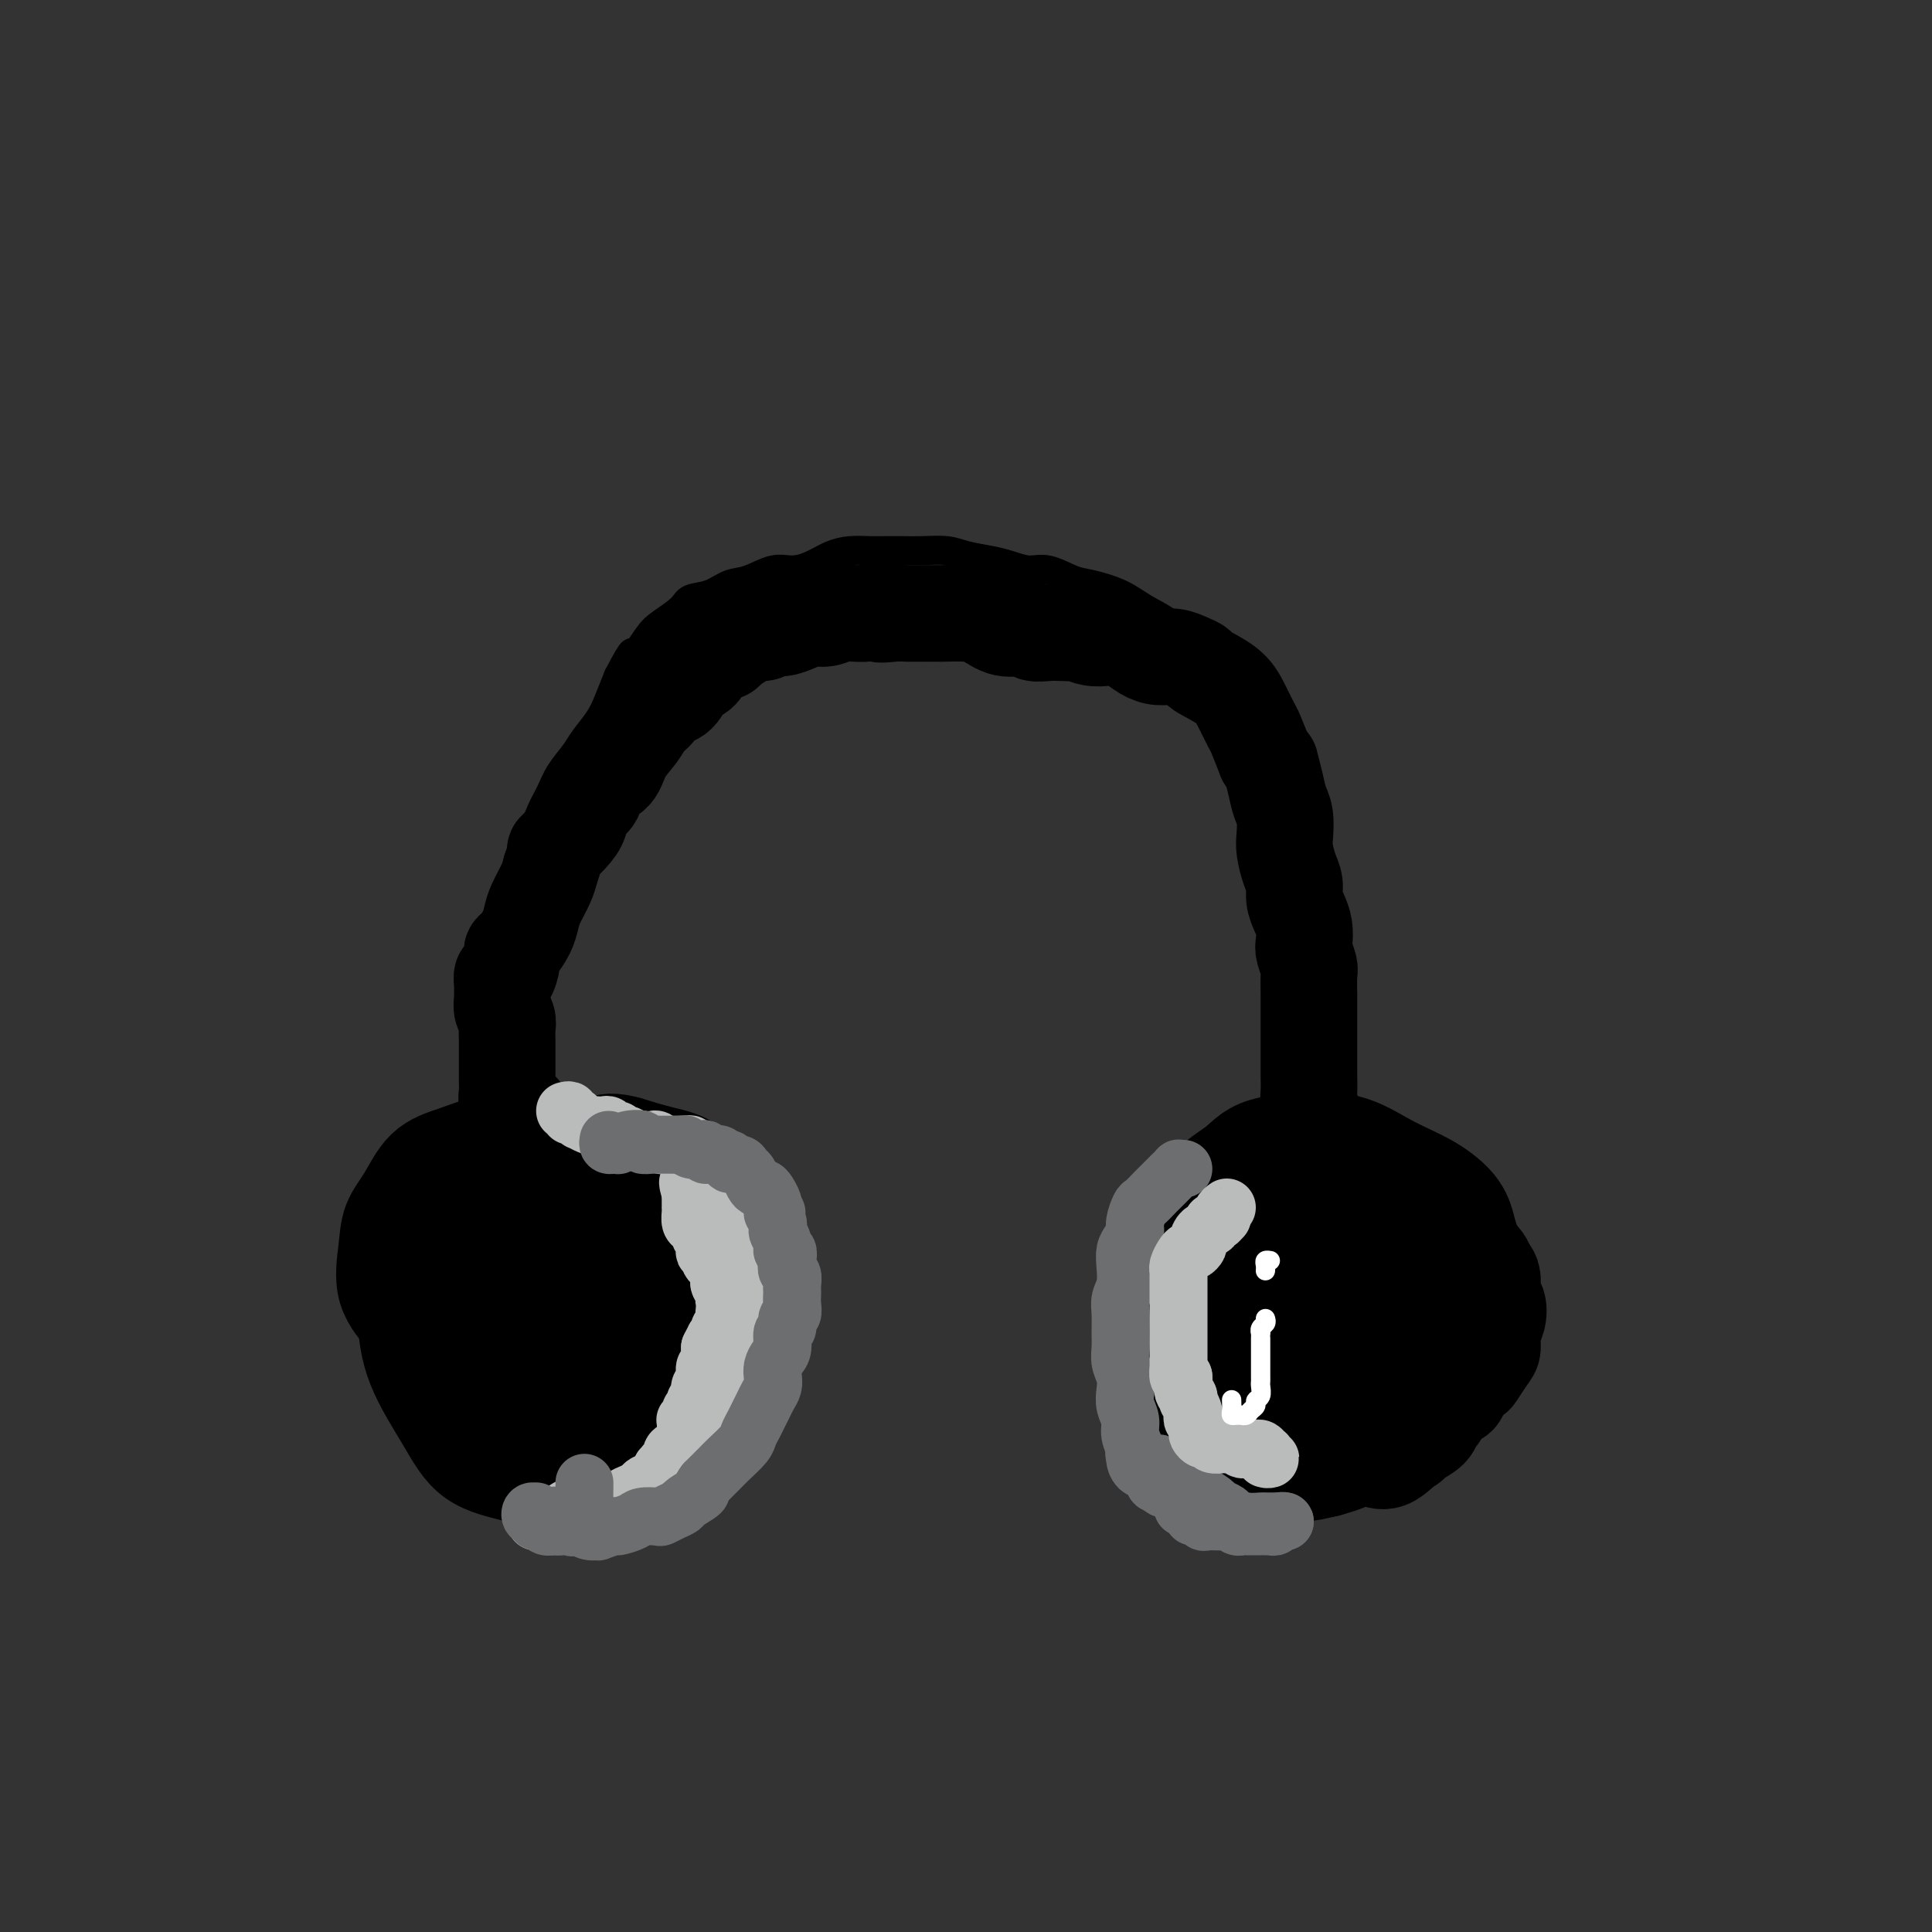 <svg viewBox='0 0 400 400' version='1.1' xmlns='http://www.w3.org/2000/svg' xmlns:xlink='http://www.w3.org/1999/xlink'><rect x="0" y="0" width="400" height="400" fill="#333333" stroke="none"/><g fill='none' stroke='#000000' stroke-width='6' stroke-linecap='round' stroke-linejoin='round'><path d='M107,230c-0.000,0.514 -0.000,1.028 0,1c0.000,-0.028 0.001,-0.598 0,-1c-0.001,-0.402 -0.004,-0.637 0,-1c0.004,-0.363 0.016,-0.854 0,-1c-0.016,-0.146 -0.060,0.053 0,0c0.060,-0.053 0.223,-0.359 0,-1c-0.223,-0.641 -0.833,-1.616 -1,-2c-0.167,-0.384 0.108,-0.178 0,-1c-0.108,-0.822 -0.600,-2.674 -1,-4c-0.400,-1.326 -0.710,-2.126 -1,-3c-0.290,-0.874 -0.561,-1.823 -1,-3c-0.439,-1.177 -1.047,-2.583 -1,-4c0.047,-1.417 0.748,-2.844 1,-4c0.252,-1.156 0.056,-2.041 0,-3c-0.056,-0.959 0.027,-1.993 0,-3c-0.027,-1.007 -0.166,-1.987 0,-3c0.166,-1.013 0.636,-2.060 1,-3c0.364,-0.940 0.621,-1.773 1,-3c0.379,-1.227 0.878,-2.847 1,-4c0.122,-1.153 -0.133,-1.837 0,-3c0.133,-1.163 0.655,-2.803 1,-4c0.345,-1.197 0.514,-1.950 1,-3c0.486,-1.050 1.289,-2.396 2,-4c0.711,-1.604 1.330,-3.468 2,-5c0.670,-1.532 1.391,-2.734 2,-4c0.609,-1.266 1.108,-2.595 2,-4c0.892,-1.405 2.178,-2.885 3,-4c0.822,-1.115 1.179,-1.866 2,-3c0.821,-1.134 2.106,-2.651 3,-4c0.894,-1.349 1.398,-2.528 2,-4c0.602,-1.472 1.301,-3.236 2,-5'/><path d='M128,140c3.934,-7.508 2.767,-4.278 3,-4c0.233,0.278 1.864,-2.397 3,-4c1.136,-1.603 1.777,-2.135 3,-3c1.223,-0.865 3.028,-2.062 4,-3c0.972,-0.938 1.109,-1.618 2,-2c0.891,-0.382 2.534,-0.466 4,-1c1.466,-0.534 2.755,-1.518 4,-2c1.245,-0.482 2.447,-0.461 4,-1c1.553,-0.539 3.457,-1.637 5,-2c1.543,-0.363 2.724,0.008 4,0c1.276,-0.008 2.648,-0.394 4,-1c1.352,-0.606 2.686,-1.430 4,-2c1.314,-0.570 2.608,-0.884 4,-1c1.392,-0.116 2.883,-0.032 4,0c1.117,0.032 1.862,0.011 3,0c1.138,-0.011 2.671,-0.014 4,0c1.329,0.014 2.455,0.045 4,0c1.545,-0.045 3.508,-0.165 5,0c1.492,0.165 2.512,0.617 4,1c1.488,0.383 3.444,0.698 5,1c1.556,0.302 2.710,0.591 4,1c1.290,0.409 2.714,0.938 4,1c1.286,0.062 2.432,-0.342 4,0c1.568,0.342 3.557,1.430 5,2c1.443,0.570 2.341,0.620 4,1c1.659,0.380 4.078,1.089 6,2c1.922,0.911 3.346,2.023 5,3c1.654,0.977 3.536,1.819 5,3c1.464,1.181 2.510,2.703 4,4c1.490,1.297 3.426,2.371 5,4c1.574,1.629 2.787,3.815 4,6'/><path d='M255,143c4.254,4.310 3.389,5.086 4,7c0.611,1.914 2.700,4.965 4,8c1.300,3.035 1.813,6.052 3,9c1.187,2.948 3.050,5.827 4,8c0.950,2.173 0.987,3.640 1,5c0.013,1.360 0.004,2.612 0,4c-0.004,1.388 -0.001,2.912 0,4c0.001,1.088 0.000,1.739 0,2c-0.000,0.261 -0.000,0.130 0,0'/></g>
<g fill='none' stroke='#000000' stroke-width='20' stroke-linecap='round' stroke-linejoin='round'><path d='M108,230c0.083,0.186 0.166,0.373 0,1c-0.166,0.627 -0.580,1.696 -1,2c-0.420,0.304 -0.845,-0.155 -1,0c-0.155,0.155 -0.041,0.924 0,1c0.041,0.076 0.007,-0.542 0,-1c-0.007,-0.458 0.012,-0.755 0,-1c-0.012,-0.245 -0.056,-0.437 0,-1c0.056,-0.563 0.211,-1.496 0,-2c-0.211,-0.504 -0.789,-0.579 -1,-1c-0.211,-0.421 -0.057,-1.187 0,-2c0.057,-0.813 0.015,-1.674 0,-2c-0.015,-0.326 -0.004,-0.118 0,-1c0.004,-0.882 0.002,-2.855 0,-4c-0.002,-1.145 -0.004,-1.461 0,-2c0.004,-0.539 0.015,-1.300 0,-2c-0.015,-0.700 -0.057,-1.339 0,-2c0.057,-0.661 0.212,-1.345 0,-2c-0.212,-0.655 -0.789,-1.280 -1,-2c-0.211,-0.720 -0.054,-1.535 0,-2c0.054,-0.465 0.004,-0.579 0,-1c-0.004,-0.421 0.037,-1.150 0,-2c-0.037,-0.850 -0.151,-1.823 0,-2c0.151,-0.177 0.569,0.441 1,0c0.431,-0.441 0.875,-1.942 1,-3c0.125,-1.058 -0.070,-1.675 0,-2c0.070,-0.325 0.404,-0.359 1,-1c0.596,-0.641 1.455,-1.890 2,-3c0.545,-1.110 0.775,-2.081 1,-3c0.225,-0.919 0.445,-1.786 1,-3c0.555,-1.214 1.444,-2.775 2,-4c0.556,-1.225 0.778,-2.112 1,-3'/><path d='M114,180c1.622,-4.474 0.676,-3.659 1,-4c0.324,-0.341 1.916,-1.839 3,-3c1.084,-1.161 1.659,-1.986 2,-3c0.341,-1.014 0.446,-2.217 1,-3c0.554,-0.783 1.556,-1.147 2,-2c0.444,-0.853 0.331,-2.196 1,-3c0.669,-0.804 2.120,-1.068 3,-2c0.880,-0.932 1.190,-2.530 2,-4c0.810,-1.470 2.121,-2.812 3,-4c0.879,-1.188 1.325,-2.224 2,-3c0.675,-0.776 1.580,-1.293 2,-2c0.420,-0.707 0.354,-1.603 1,-2c0.646,-0.397 2.005,-0.295 3,-1c0.995,-0.705 1.626,-2.216 2,-3c0.374,-0.784 0.489,-0.840 1,-1c0.511,-0.160 1.416,-0.423 2,-1c0.584,-0.577 0.847,-1.467 1,-2c0.153,-0.533 0.196,-0.707 1,-1c0.804,-0.293 2.369,-0.704 3,-1c0.631,-0.296 0.329,-0.475 1,-1c0.671,-0.525 2.314,-1.394 3,-2c0.686,-0.606 0.413,-0.950 1,-1c0.587,-0.050 2.033,0.193 3,0c0.967,-0.193 1.455,-0.821 2,-1c0.545,-0.179 1.146,0.092 2,0c0.854,-0.092 1.962,-0.546 3,-1c1.038,-0.454 2.008,-0.906 3,-1c0.992,-0.094 2.008,0.171 3,0c0.992,-0.171 1.959,-0.777 3,-1c1.041,-0.223 2.154,-0.064 3,0c0.846,0.064 1.423,0.032 2,0'/><path d='M179,127c5.487,-1.392 3.204,-0.373 3,0c-0.204,0.373 1.670,0.099 3,0c1.330,-0.099 2.116,-0.025 3,0c0.884,0.025 1.866,0.000 3,0c1.134,-0.000 2.419,0.023 4,0c1.581,-0.023 3.458,-0.094 5,0c1.542,0.094 2.748,0.351 4,1c1.252,0.649 2.551,1.691 4,2c1.449,0.309 3.047,-0.113 4,0c0.953,0.113 1.262,0.761 2,1c0.738,0.239 1.905,0.068 3,0c1.095,-0.068 2.117,-0.032 3,0c0.883,0.032 1.625,0.061 2,0c0.375,-0.061 0.383,-0.210 1,0c0.617,0.210 1.845,0.781 3,1c1.155,0.219 2.238,0.087 3,0c0.762,-0.087 1.204,-0.129 2,0c0.796,0.129 1.946,0.430 3,1c1.054,0.570 2.013,1.410 3,2c0.987,0.590 2.001,0.930 3,1c0.999,0.070 1.983,-0.131 3,0c1.017,0.131 2.068,0.593 3,1c0.932,0.407 1.745,0.761 2,1c0.255,0.239 -0.049,0.365 1,1c1.049,0.635 3.450,1.778 5,3c1.550,1.222 2.251,2.523 3,4c0.749,1.477 1.548,3.128 2,4c0.452,0.872 0.558,0.963 1,2c0.442,1.037 1.221,3.018 2,5'/><path d='M262,157c1.415,2.360 0.954,0.761 1,1c0.046,0.239 0.600,2.317 1,4c0.400,1.683 0.646,2.971 1,4c0.354,1.029 0.817,1.797 1,3c0.183,1.203 0.087,2.839 0,4c-0.087,1.161 -0.164,1.847 0,3c0.164,1.153 0.569,2.773 1,4c0.431,1.227 0.886,2.062 1,3c0.114,0.938 -0.114,1.979 0,3c0.114,1.021 0.570,2.021 1,3c0.430,0.979 0.833,1.937 1,3c0.167,1.063 0.097,2.230 0,3c-0.097,0.770 -0.222,1.141 0,2c0.222,0.859 0.792,2.206 1,3c0.208,0.794 0.056,1.035 0,2c-0.056,0.965 -0.015,2.652 0,4c0.015,1.348 0.004,2.356 0,3c-0.004,0.644 -0.001,0.924 0,2c0.001,1.076 0.001,2.948 0,4c-0.001,1.052 -0.001,1.282 0,2c0.001,0.718 0.004,1.922 0,3c-0.004,1.078 -0.014,2.029 0,3c0.014,0.971 0.053,1.963 0,3c-0.053,1.037 -0.196,2.120 0,3c0.196,0.880 0.732,1.556 1,2c0.268,0.444 0.268,0.655 0,1c-0.268,0.345 -0.803,0.824 -1,1c-0.197,0.176 -0.056,0.050 0,0c0.056,-0.050 0.028,-0.025 0,0'/><path d='M108,237c-0.023,-0.013 -0.046,-0.025 -1,0c-0.954,0.025 -2.838,0.088 -4,0c-1.162,-0.088 -1.600,-0.328 -3,0c-1.400,0.328 -3.761,1.225 -6,2c-2.239,0.775 -4.355,1.430 -6,3c-1.645,1.570 -2.820,4.056 -4,6c-1.180,1.944 -2.366,3.348 -3,5c-0.634,1.652 -0.717,3.553 -1,6c-0.283,2.447 -0.767,5.439 0,8c0.767,2.561 2.786,4.691 4,6c1.214,1.309 1.623,1.799 3,3c1.377,1.201 3.723,3.114 6,4c2.277,0.886 4.487,0.746 7,1c2.513,0.254 5.329,0.902 8,0c2.671,-0.902 5.197,-3.353 8,-5c2.803,-1.647 5.883,-2.490 8,-4c2.117,-1.510 3.273,-3.686 4,-5c0.727,-1.314 1.026,-1.767 1,-4c-0.026,-2.233 -0.378,-6.246 -1,-8c-0.622,-1.754 -1.514,-1.248 -3,-2c-1.486,-0.752 -3.566,-2.764 -6,-4c-2.434,-1.236 -5.223,-1.698 -8,-2c-2.777,-0.302 -5.543,-0.444 -8,0c-2.457,0.444 -4.607,1.475 -7,2c-2.393,0.525 -5.030,0.546 -7,2c-1.970,1.454 -3.275,4.342 -4,6c-0.725,1.658 -0.871,2.085 -1,4c-0.129,1.915 -0.241,5.317 0,8c0.241,2.683 0.834,4.645 2,7c1.166,2.355 2.905,5.101 5,7c2.095,1.899 4.548,2.949 7,4'/><path d='M98,287c2.461,1.148 5.114,2.016 8,2c2.886,-0.016 6.003,-0.918 9,-2c2.997,-1.082 5.872,-2.345 8,-4c2.128,-1.655 3.509,-3.702 5,-6c1.491,-2.298 3.091,-4.848 4,-7c0.909,-2.152 1.127,-3.905 1,-6c-0.127,-2.095 -0.598,-4.533 -2,-7c-1.402,-2.467 -3.734,-4.964 -6,-7c-2.266,-2.036 -4.468,-3.613 -7,-5c-2.532,-1.387 -5.396,-2.586 -8,-3c-2.604,-0.414 -4.947,-0.043 -8,1c-3.053,1.043 -6.815,2.760 -9,4c-2.185,1.240 -2.791,2.005 -4,4c-1.209,1.995 -3.020,5.220 -4,9c-0.980,3.780 -1.129,8.115 -1,12c0.129,3.885 0.535,7.318 2,11c1.465,3.682 3.989,7.612 6,11c2.011,3.388 3.511,6.235 6,8c2.489,1.765 5.968,2.447 8,3c2.032,0.553 2.616,0.976 5,0c2.384,-0.976 6.568,-3.352 9,-5c2.432,-1.648 3.114,-2.569 4,-5c0.886,-2.431 1.977,-6.370 2,-10c0.023,-3.630 -1.022,-6.949 -2,-11c-0.978,-4.051 -1.889,-8.834 -4,-13c-2.111,-4.166 -5.421,-7.715 -7,-10c-1.579,-2.285 -1.425,-3.308 -4,-5c-2.575,-1.692 -7.879,-4.055 -10,-5c-2.121,-0.945 -1.061,-0.473 0,0'/><path d='M98,242c-0.028,0.767 -0.056,1.534 0,2c0.056,0.466 0.196,0.631 0,2c-0.196,1.369 -0.729,3.943 -1,7c-0.271,3.057 -0.280,6.597 0,10c0.280,3.403 0.848,6.670 2,9c1.152,2.330 2.889,3.723 5,5c2.111,1.277 4.595,2.438 7,3c2.405,0.562 4.730,0.524 7,0c2.270,-0.524 4.486,-1.533 6,-3c1.514,-1.467 2.326,-3.391 3,-5c0.674,-1.609 1.209,-2.903 1,-5c-0.209,-2.097 -1.162,-4.995 -2,-7c-0.838,-2.005 -1.560,-3.115 -3,-5c-1.440,-1.885 -3.599,-4.544 -5,-6c-1.401,-1.456 -2.045,-1.710 -3,-2c-0.955,-0.290 -2.222,-0.616 -4,0c-1.778,0.616 -4.066,2.174 -5,3c-0.934,0.826 -0.514,0.921 -1,2c-0.486,1.079 -1.877,3.141 -2,6c-0.123,2.859 1.021,6.513 2,9c0.979,2.487 1.794,3.805 3,5c1.206,1.195 2.802,2.266 5,3c2.198,0.734 4.997,1.129 8,1c3.003,-0.129 6.211,-0.784 9,-2c2.789,-1.216 5.160,-2.992 8,-5c2.840,-2.008 6.149,-4.246 8,-6c1.851,-1.754 2.244,-3.022 3,-5c0.756,-1.978 1.874,-4.665 2,-6c0.126,-1.335 -0.739,-1.317 -2,-3c-1.261,-1.683 -2.916,-5.069 -5,-7c-2.084,-1.931 -4.595,-2.409 -7,-3c-2.405,-0.591 -4.702,-1.296 -7,-2'/><path d='M130,237c-3.249,-0.891 -4.370,-0.617 -6,0c-1.630,0.617 -3.769,1.579 -6,3c-2.231,1.421 -4.554,3.302 -6,5c-1.446,1.698 -2.015,3.212 -3,5c-0.985,1.788 -2.385,3.850 -3,6c-0.615,2.150 -0.444,4.387 0,7c0.444,2.613 1.160,5.602 2,8c0.840,2.398 1.803,4.204 3,6c1.197,1.796 2.627,3.580 4,5c1.373,1.420 2.690,2.475 4,3c1.310,0.525 2.615,0.520 4,0c1.385,-0.520 2.852,-1.554 4,-3c1.148,-1.446 1.977,-3.303 3,-5c1.023,-1.697 2.241,-3.235 3,-6c0.759,-2.765 1.060,-6.758 1,-9c-0.060,-2.242 -0.480,-2.732 -1,-4c-0.520,-1.268 -1.140,-3.314 -3,-5c-1.860,-1.686 -4.959,-3.014 -7,-4c-2.041,-0.986 -3.024,-1.632 -5,-2c-1.976,-0.368 -4.944,-0.457 -8,0c-3.056,0.457 -6.201,1.461 -9,3c-2.799,1.539 -5.252,3.614 -7,5c-1.748,1.386 -2.792,2.083 -4,5c-1.208,2.917 -2.580,8.052 -3,12c-0.420,3.948 0.110,6.707 1,9c0.890,2.293 2.138,4.120 4,6c1.862,1.880 4.336,3.813 7,5c2.664,1.187 5.518,1.627 9,2c3.482,0.373 7.591,0.677 11,0c3.409,-0.677 6.117,-2.336 9,-4c2.883,-1.664 5.942,-3.332 9,-5'/><path d='M137,285c3.860,-3.059 4.510,-6.207 5,-9c0.490,-2.793 0.822,-5.231 1,-8c0.178,-2.769 0.204,-5.867 -1,-9c-1.204,-3.133 -3.638,-6.300 -6,-9c-2.362,-2.700 -4.654,-4.935 -7,-7c-2.346,-2.065 -4.748,-3.962 -7,-5c-2.252,-1.038 -4.356,-1.216 -7,-1c-2.644,0.216 -5.830,0.826 -8,2c-2.170,1.174 -3.324,2.913 -5,5c-1.676,2.087 -3.874,4.523 -5,7c-1.126,2.477 -1.180,4.995 -1,8c0.180,3.005 0.595,6.498 1,9c0.405,2.502 0.799,4.014 2,6c1.201,1.986 3.207,4.445 5,6c1.793,1.555 3.371,2.204 5,3c1.629,0.796 3.310,1.738 5,2c1.690,0.262 3.390,-0.154 5,-1c1.610,-0.846 3.129,-2.120 4,-3c0.871,-0.880 1.095,-1.366 2,-3c0.905,-1.634 2.491,-4.416 3,-6c0.509,-1.584 -0.059,-1.969 0,-3c0.059,-1.031 0.746,-2.707 1,-4c0.254,-1.293 0.075,-2.203 0,-3c-0.075,-0.797 -0.045,-1.482 0,-2c0.045,-0.518 0.106,-0.871 0,-1c-0.106,-0.129 -0.379,-0.035 0,0c0.379,0.035 1.410,0.009 2,0c0.590,-0.009 0.740,-0.003 1,0c0.260,0.003 0.630,0.001 1,0'/><path d='M133,259c0.818,0.130 0.863,0.457 1,1c0.137,0.543 0.365,1.304 1,2c0.635,0.696 1.676,1.326 2,2c0.324,0.674 -0.071,1.392 0,2c0.071,0.608 0.607,1.107 1,2c0.393,0.893 0.641,2.179 1,3c0.359,0.821 0.828,1.175 1,2c0.172,0.825 0.046,2.119 0,3c-0.046,0.881 -0.013,1.348 0,2c0.013,0.652 0.004,1.489 0,2c-0.004,0.511 -0.005,0.695 0,1c0.005,0.305 0.016,0.729 0,1c-0.016,0.271 -0.060,0.387 0,1c0.060,0.613 0.223,1.722 0,2c-0.223,0.278 -0.830,-0.276 -1,0c-0.170,0.276 0.099,1.382 0,2c-0.099,0.618 -0.565,0.746 -1,1c-0.435,0.254 -0.838,0.632 -1,1c-0.162,0.368 -0.081,0.725 0,1c0.081,0.275 0.163,0.468 0,1c-0.163,0.532 -0.570,1.403 -1,2c-0.430,0.597 -0.884,0.920 -1,1c-0.116,0.080 0.105,-0.085 0,0c-0.105,0.085 -0.538,0.419 -1,1c-0.462,0.581 -0.955,1.410 -1,2c-0.045,0.590 0.357,0.942 0,1c-0.357,0.058 -1.474,-0.178 -2,0c-0.526,0.178 -0.461,0.769 -1,1c-0.539,0.231 -1.684,0.101 -2,0c-0.316,-0.101 0.195,-0.172 0,0c-0.195,0.172 -1.098,0.586 -2,1'/><path d='M126,300c-1.257,0.305 -0.900,0.068 -1,0c-0.100,-0.068 -0.657,0.033 -1,0c-0.343,-0.033 -0.473,-0.201 -1,0c-0.527,0.201 -1.451,0.772 -2,1c-0.549,0.228 -0.724,0.114 -1,0c-0.276,-0.114 -0.653,-0.227 -1,0c-0.347,0.227 -0.664,0.793 -1,1c-0.336,0.207 -0.692,0.056 -1,0c-0.308,-0.056 -0.569,-0.015 -1,0c-0.431,0.015 -1.032,0.004 -1,0c0.032,-0.004 0.696,-0.000 1,0c0.304,0.000 0.248,-0.003 1,0c0.752,0.003 2.313,0.013 3,0c0.687,-0.013 0.501,-0.050 1,0c0.499,0.050 1.685,0.187 3,0c1.315,-0.187 2.761,-0.698 4,-1c1.239,-0.302 2.271,-0.395 3,-1c0.729,-0.605 1.156,-1.720 2,-2c0.844,-0.280 2.106,0.277 3,0c0.894,-0.277 1.419,-1.388 2,-2c0.581,-0.612 1.216,-0.726 2,-1c0.784,-0.274 1.716,-0.707 2,-1c0.284,-0.293 -0.082,-0.445 0,-1c0.082,-0.555 0.610,-1.513 1,-2c0.390,-0.487 0.641,-0.502 1,-1c0.359,-0.498 0.828,-1.480 1,-2c0.172,-0.520 0.049,-0.577 0,-1c-0.049,-0.423 -0.025,-1.211 0,-2'/><path d='M145,285c0.691,-1.526 0.917,-0.841 1,-1c0.083,-0.159 0.023,-1.160 0,-2c-0.023,-0.840 -0.010,-1.517 0,-2c0.010,-0.483 0.017,-0.772 0,-1c-0.017,-0.228 -0.057,-0.393 0,-1c0.057,-0.607 0.213,-1.654 0,-2c-0.213,-0.346 -0.793,0.009 -1,0c-0.207,-0.009 -0.040,-0.384 0,-1c0.040,-0.616 -0.046,-1.474 0,-2c0.046,-0.526 0.224,-0.719 0,-1c-0.224,-0.281 -0.848,-0.649 -1,-1c-0.152,-0.351 0.169,-0.686 0,-1c-0.169,-0.314 -0.829,-0.609 -1,-1c-0.171,-0.391 0.148,-0.878 0,-1c-0.148,-0.122 -0.761,0.122 -1,0c-0.239,-0.122 -0.104,-0.610 0,-1c0.104,-0.390 0.178,-0.681 0,-1c-0.178,-0.319 -0.608,-0.666 -1,-1c-0.392,-0.334 -0.745,-0.654 -1,-1c-0.255,-0.346 -0.412,-0.719 -1,-1c-0.588,-0.281 -1.607,-0.470 -2,-1c-0.393,-0.530 -0.161,-1.400 0,-2c0.161,-0.600 0.249,-0.930 0,-1c-0.249,-0.070 -0.836,0.121 -1,0c-0.164,-0.121 0.096,-0.554 0,-1c-0.096,-0.446 -0.547,-0.903 -1,-1c-0.453,-0.097 -0.909,0.167 -1,0c-0.091,-0.167 0.182,-0.767 0,-1c-0.182,-0.233 -0.818,-0.101 -1,0c-0.182,0.101 0.091,0.172 0,0c-0.091,-0.172 -0.545,-0.586 -1,-1'/><path d='M132,255c-2.025,-2.321 -1.089,-0.625 -1,0c0.089,0.625 -0.669,0.178 -1,0c-0.331,-0.178 -0.235,-0.087 0,0c0.235,0.087 0.611,0.171 1,0c0.389,-0.171 0.793,-0.597 1,-1c0.207,-0.403 0.217,-0.784 1,-1c0.783,-0.216 2.338,-0.269 3,0c0.662,0.269 0.430,0.858 1,1c0.570,0.142 1.943,-0.165 3,0c1.057,0.165 1.799,0.802 2,1c0.201,0.198 -0.139,-0.041 0,0c0.139,0.041 0.755,0.363 1,1c0.245,0.637 0.117,1.588 0,2c-0.117,0.412 -0.224,0.285 0,1c0.224,0.715 0.778,2.272 1,3c0.222,0.728 0.112,0.628 0,1c-0.112,0.372 -0.226,1.216 0,2c0.226,0.784 0.793,1.506 1,2c0.207,0.494 0.056,0.758 0,1c-0.056,0.242 -0.015,0.460 0,1c0.015,0.540 0.005,1.402 0,2c-0.005,0.598 -0.005,0.934 0,1c0.005,0.066 0.015,-0.136 0,0c-0.015,0.136 -0.057,0.610 0,1c0.057,0.390 0.211,0.696 0,1c-0.211,0.304 -0.789,0.607 -1,1c-0.211,0.393 -0.057,0.875 0,1c0.057,0.125 0.016,-0.107 0,0c-0.016,0.107 -0.008,0.554 0,1'/><path d='M144,277c-0.067,3.427 -0.736,1.495 -1,1c-0.264,-0.495 -0.123,0.446 0,1c0.123,0.554 0.229,0.722 0,1c-0.229,0.278 -0.793,0.665 -1,1c-0.207,0.335 -0.056,0.616 0,1c0.056,0.384 0.016,0.870 0,1c-0.016,0.130 -0.008,-0.096 0,0c0.008,0.096 0.016,0.516 0,1c-0.016,0.484 -0.057,1.033 0,1c0.057,-0.033 0.211,-0.648 0,-1c-0.211,-0.352 -0.788,-0.441 -1,-1c-0.212,-0.559 -0.061,-1.588 0,-2c0.061,-0.412 0.030,-0.206 0,0'/><path d='M149,260c0.414,-0.081 0.828,-0.162 1,0c0.172,0.162 0.102,0.568 0,1c-0.102,0.432 -0.234,0.889 0,1c0.234,0.111 0.836,-0.126 1,0c0.164,0.126 -0.110,0.615 0,1c0.110,0.385 0.604,0.667 1,1c0.396,0.333 0.694,0.718 1,1c0.306,0.282 0.619,0.462 1,1c0.381,0.538 0.830,1.435 1,2c0.170,0.565 0.061,0.798 0,1c-0.061,0.202 -0.073,0.374 0,1c0.073,0.626 0.230,1.707 0,2c-0.230,0.293 -0.849,-0.202 -1,0c-0.151,0.202 0.166,1.101 0,2c-0.166,0.899 -0.815,1.799 -1,2c-0.185,0.201 0.095,-0.297 0,0c-0.095,0.297 -0.564,1.389 -1,2c-0.436,0.611 -0.839,0.741 -1,1c-0.161,0.259 -0.081,0.647 0,1c0.081,0.353 0.164,0.672 0,1c-0.164,0.328 -0.573,0.665 -1,1c-0.427,0.335 -0.870,0.667 -1,1c-0.130,0.333 0.053,0.665 0,1c-0.053,0.335 -0.343,0.672 -1,1c-0.657,0.328 -1.681,0.648 -2,1c-0.319,0.352 0.069,0.734 0,1c-0.069,0.266 -0.593,0.414 -1,1c-0.407,0.586 -0.697,1.611 -1,2c-0.303,0.389 -0.620,0.143 -1,0c-0.380,-0.143 -0.823,-0.184 -1,0c-0.177,0.184 -0.089,0.592 0,1'/><path d='M142,291c-2.295,3.157 -1.533,1.550 -1,1c0.533,-0.550 0.836,-0.042 1,0c0.164,0.042 0.188,-0.380 1,-1c0.812,-0.620 2.411,-1.436 3,-2c0.589,-0.564 0.168,-0.875 0,-1c-0.168,-0.125 -0.084,-0.062 0,0'/><path d='M282,250c-0.368,0.010 -0.736,0.020 -2,0c-1.264,-0.020 -3.423,-0.071 -5,0c-1.577,0.071 -2.574,0.263 -4,0c-1.426,-0.263 -3.283,-0.983 -5,-1c-1.717,-0.017 -3.293,0.668 -5,1c-1.707,0.332 -3.545,0.309 -5,1c-1.455,0.691 -2.528,2.094 -4,3c-1.472,0.906 -3.342,1.315 -4,2c-0.658,0.685 -0.102,1.647 0,3c0.102,1.353 -0.250,3.097 0,5c0.250,1.903 1.102,3.966 2,6c0.898,2.034 1.843,4.040 3,6c1.157,1.960 2.525,3.874 4,6c1.475,2.126 3.058,4.463 5,6c1.942,1.537 4.245,2.274 6,3c1.755,0.726 2.963,1.441 5,2c2.037,0.559 4.903,0.963 7,1c2.097,0.037 3.427,-0.295 5,-1c1.573,-0.705 3.391,-1.785 5,-3c1.609,-1.215 3.010,-2.565 4,-4c0.990,-1.435 1.569,-2.956 3,-5c1.431,-2.044 3.715,-4.611 5,-7c1.285,-2.389 1.572,-4.600 2,-7c0.428,-2.400 0.998,-4.991 1,-7c0.002,-2.009 -0.565,-3.438 -1,-5c-0.435,-1.562 -0.739,-3.256 -2,-5c-1.261,-1.744 -3.479,-3.536 -6,-5c-2.521,-1.464 -5.346,-2.599 -8,-4c-2.654,-1.401 -5.138,-3.070 -8,-4c-2.862,-0.930 -6.104,-1.123 -9,-1c-2.896,0.123 -5.448,0.561 -8,1'/><path d='M263,237c-3.891,0.710 -5.120,2.486 -7,4c-1.880,1.514 -4.413,2.767 -6,5c-1.587,2.233 -2.229,5.445 -3,9c-0.771,3.555 -1.671,7.453 -2,11c-0.329,3.547 -0.088,6.745 1,11c1.088,4.255 3.023,9.569 4,13c0.977,3.431 0.997,4.980 3,7c2.003,2.020 5.990,4.510 9,6c3.010,1.490 5.043,1.980 7,2c1.957,0.020 3.837,-0.429 6,-1c2.163,-0.571 4.607,-1.262 7,-3c2.393,-1.738 4.734,-4.523 7,-7c2.266,-2.477 4.457,-4.646 6,-6c1.543,-1.354 2.439,-1.891 4,-4c1.561,-2.109 3.786,-5.788 5,-8c1.214,-2.212 1.416,-2.955 2,-4c0.584,-1.045 1.550,-2.391 2,-4c0.450,-1.609 0.383,-3.482 0,-5c-0.383,-1.518 -1.081,-2.680 -3,-4c-1.919,-1.320 -5.059,-2.798 -8,-4c-2.941,-1.202 -5.682,-2.127 -9,-3c-3.318,-0.873 -7.213,-1.694 -11,-2c-3.787,-0.306 -7.466,-0.096 -11,0c-3.534,0.096 -6.921,0.080 -10,1c-3.079,0.920 -5.848,2.778 -8,4c-2.152,1.222 -3.688,1.810 -5,4c-1.312,2.190 -2.401,5.982 -3,9c-0.599,3.018 -0.707,5.263 0,8c0.707,2.737 2.229,5.968 4,9c1.771,3.032 3.792,5.866 6,8c2.208,2.134 4.604,3.567 7,5'/><path d='M257,298c3.870,4.048 5.046,3.167 7,3c1.954,-0.167 4.685,0.379 7,0c2.315,-0.379 4.213,-1.683 6,-3c1.787,-1.317 3.463,-2.647 5,-4c1.537,-1.353 2.935,-2.728 4,-6c1.065,-3.272 1.798,-8.439 2,-11c0.202,-2.561 -0.127,-2.515 0,-4c0.127,-1.485 0.710,-4.502 0,-7c-0.710,-2.498 -2.713,-4.479 -4,-6c-1.287,-1.521 -1.857,-2.582 -4,-3c-2.143,-0.418 -5.860,-0.193 -8,0c-2.140,0.193 -2.704,0.354 -4,1c-1.296,0.646 -3.323,1.779 -5,4c-1.677,2.221 -3.002,5.531 -3,8c0.002,2.469 1.332,4.097 2,6c0.668,1.903 0.672,4.081 2,6c1.328,1.919 3.978,3.577 7,5c3.022,1.423 6.416,2.609 9,3c2.584,0.391 4.359,-0.014 6,-1c1.641,-0.986 3.147,-2.552 4,-4c0.853,-1.448 1.054,-2.778 1,-5c-0.054,-2.222 -0.364,-5.336 -1,-8c-0.636,-2.664 -1.598,-4.877 -3,-7c-1.402,-2.123 -3.243,-4.156 -5,-6c-1.757,-1.844 -3.429,-3.498 -5,-4c-1.571,-0.502 -3.040,0.150 -5,1c-1.960,0.850 -4.409,1.899 -6,4c-1.591,2.101 -2.323,5.254 -3,8c-0.677,2.746 -1.298,5.086 -1,8c0.298,2.914 1.514,6.404 3,9c1.486,2.596 3.243,4.298 5,6'/><path d='M270,291c2.015,2.964 3.052,2.875 5,3c1.948,0.125 4.808,0.464 7,0c2.192,-0.464 3.717,-1.730 5,-3c1.283,-1.270 2.325,-2.546 3,-4c0.675,-1.454 0.982,-3.088 1,-5c0.018,-1.912 -0.253,-4.102 -1,-6c-0.747,-1.898 -1.972,-3.505 -3,-5c-1.028,-1.495 -1.860,-2.877 -3,-4c-1.140,-1.123 -2.587,-1.987 -4,-2c-1.413,-0.013 -2.793,0.826 -4,2c-1.207,1.174 -2.240,2.682 -3,4c-0.760,1.318 -1.247,2.444 -2,5c-0.753,2.556 -1.773,6.540 -2,9c-0.227,2.460 0.338,3.396 1,5c0.662,1.604 1.421,3.878 3,6c1.579,2.122 3.978,4.094 6,5c2.022,0.906 3.667,0.747 5,1c1.333,0.253 2.353,0.919 4,0c1.647,-0.919 3.922,-3.421 5,-5c1.078,-1.579 0.960,-2.234 1,-4c0.040,-1.766 0.238,-4.643 0,-7c-0.238,-2.357 -0.912,-4.194 -2,-6c-1.088,-1.806 -2.589,-3.580 -4,-5c-1.411,-1.420 -2.730,-2.485 -4,-3c-1.270,-0.515 -2.489,-0.481 -4,0c-1.511,0.481 -3.313,1.409 -5,2c-1.687,0.591 -3.259,0.843 -4,2c-0.741,1.157 -0.652,3.217 -1,5c-0.348,1.783 -1.132,3.288 -1,5c0.132,1.712 1.181,3.632 2,5c0.819,1.368 1.410,2.184 2,3'/><path d='M273,294c1.401,1.599 2.903,1.598 4,2c1.097,0.402 1.788,1.208 3,1c1.212,-0.208 2.944,-1.430 4,-2c1.056,-0.570 1.435,-0.489 2,-1c0.565,-0.511 1.314,-1.614 2,-3c0.686,-1.386 1.308,-3.055 2,-4c0.692,-0.945 1.453,-1.166 2,-2c0.547,-0.834 0.878,-2.279 1,-3c0.122,-0.721 0.034,-0.716 0,-1c-0.034,-0.284 -0.012,-0.857 0,-1c0.012,-0.143 0.016,0.143 0,1c-0.016,0.857 -0.052,2.283 0,3c0.052,0.717 0.191,0.724 1,1c0.809,0.276 2.287,0.820 3,1c0.713,0.180 0.662,-0.006 1,0c0.338,0.006 1.064,0.202 2,0c0.936,-0.202 2.083,-0.802 3,-1c0.917,-0.198 1.604,0.004 2,0c0.396,-0.004 0.502,-0.216 1,-1c0.498,-0.784 1.388,-2.139 2,-3c0.612,-0.861 0.945,-1.227 1,-2c0.055,-0.773 -0.167,-1.954 0,-3c0.167,-1.046 0.722,-1.958 1,-3c0.278,-1.042 0.277,-2.214 0,-3c-0.277,-0.786 -0.831,-1.185 -1,-2c-0.169,-0.815 0.046,-2.047 0,-3c-0.046,-0.953 -0.352,-1.627 -1,-2c-0.648,-0.373 -1.636,-0.447 -2,-1c-0.364,-0.553 -0.104,-1.587 0,-2c0.104,-0.413 0.052,-0.207 0,0'/><path d='M306,260c-0.829,-1.885 -0.902,-0.097 -1,1c-0.098,1.097 -0.222,1.504 0,2c0.222,0.496 0.791,1.080 1,2c0.209,0.920 0.057,2.174 0,3c-0.057,0.826 -0.018,1.222 0,2c0.018,0.778 0.016,1.938 0,3c-0.016,1.062 -0.046,2.026 0,3c0.046,0.974 0.168,1.957 0,3c-0.168,1.043 -0.625,2.147 -1,3c-0.375,0.853 -0.667,1.455 -1,2c-0.333,0.545 -0.706,1.034 -1,2c-0.294,0.966 -0.511,2.408 -1,3c-0.489,0.592 -1.252,0.333 -2,1c-0.748,0.667 -1.481,2.259 -2,3c-0.519,0.741 -0.825,0.632 -1,1c-0.175,0.368 -0.221,1.212 -1,2c-0.779,0.788 -2.292,1.521 -3,2c-0.708,0.479 -0.610,0.703 -1,1c-0.390,0.297 -1.269,0.668 -2,1c-0.731,0.332 -1.313,0.625 -2,1c-0.687,0.375 -1.480,0.833 -2,1c-0.520,0.167 -0.768,0.044 -1,0c-0.232,-0.044 -0.447,-0.008 -1,0c-0.553,0.008 -1.445,-0.012 -2,0c-0.555,0.012 -0.775,0.056 -1,0c-0.225,-0.056 -0.455,-0.211 -1,0c-0.545,0.211 -1.404,0.789 -2,1c-0.596,0.211 -0.930,0.057 -1,0c-0.070,-0.057 0.123,-0.016 0,0c-0.123,0.016 -0.561,0.008 -1,0'/><path d='M276,303c-2.389,0.480 -1.361,0.181 -1,0c0.361,-0.181 0.056,-0.245 0,0c-0.056,0.245 0.138,0.798 0,1c-0.138,0.202 -0.610,0.054 -1,0c-0.390,-0.054 -0.700,-0.015 -1,0c-0.300,0.015 -0.590,0.005 -1,0c-0.410,-0.005 -0.938,-0.006 -1,0c-0.062,0.006 0.344,0.018 0,0c-0.344,-0.018 -1.437,-0.065 -2,0c-0.563,0.065 -0.596,0.241 -1,0c-0.404,-0.241 -1.181,-0.900 -2,-1c-0.819,-0.100 -1.682,0.358 -2,0c-0.318,-0.358 -0.091,-1.531 0,-2c0.091,-0.469 0.045,-0.235 0,0'/></g>
<g fill='none' stroke='#BABBBB' stroke-width='12' stroke-linecap='round' stroke-linejoin='round'><path d='M117,230c0.444,-0.122 0.888,-0.244 1,0c0.112,0.244 -0.107,0.854 0,1c0.107,0.146 0.539,-0.171 1,0c0.461,0.171 0.950,0.830 1,1c0.050,0.170 -0.337,-0.150 0,0c0.337,0.150 1.400,0.771 2,1c0.600,0.229 0.738,0.065 1,0c0.262,-0.065 0.648,-0.033 1,0c0.352,0.033 0.672,0.065 1,0c0.328,-0.065 0.666,-0.229 1,0c0.334,0.229 0.666,0.850 1,1c0.334,0.150 0.672,-0.170 1,0c0.328,0.170 0.647,0.830 1,1c0.353,0.170 0.738,-0.151 1,0c0.262,0.151 0.399,0.773 1,1c0.601,0.227 1.666,0.060 2,0c0.334,-0.060 -0.064,-0.012 0,0c0.064,0.012 0.590,-0.011 1,0c0.410,0.011 0.705,0.055 1,0c0.295,-0.055 0.590,-0.211 1,0c0.410,0.211 0.936,0.789 1,1c0.064,0.211 -0.334,0.057 0,0c0.334,-0.057 1.400,-0.016 2,0c0.600,0.016 0.734,0.008 1,0c0.266,-0.008 0.663,-0.017 1,0c0.337,0.017 0.615,0.060 1,0c0.385,-0.060 0.876,-0.222 1,0c0.124,0.222 -0.121,0.829 0,1c0.121,0.171 0.606,-0.094 1,0c0.394,0.094 0.697,0.547 1,1'/><path d='M145,239c4.555,1.555 1.942,0.942 1,1c-0.942,0.058 -0.215,0.788 0,1c0.215,0.212 -0.083,-0.093 0,0c0.083,0.093 0.548,0.584 1,1c0.452,0.416 0.891,0.758 1,1c0.109,0.242 -0.110,0.384 0,1c0.110,0.616 0.551,1.707 1,2c0.449,0.293 0.908,-0.212 1,0c0.092,0.212 -0.183,1.141 0,2c0.183,0.859 0.824,1.647 1,2c0.176,0.353 -0.111,0.272 0,1c0.111,0.728 0.622,2.265 1,3c0.378,0.735 0.623,0.668 1,1c0.377,0.332 0.886,1.062 1,2c0.114,0.938 -0.166,2.082 0,3c0.166,0.918 0.776,1.608 1,2c0.224,0.392 0.060,0.486 0,1c-0.060,0.514 -0.016,1.447 0,2c0.016,0.553 0.004,0.724 0,1c-0.004,0.276 -0.001,0.655 0,1c0.001,0.345 0.000,0.655 0,1c-0.000,0.345 -0.000,0.726 0,1c0.000,0.274 0.000,0.440 0,1c-0.000,0.560 0.000,1.515 0,2c-0.000,0.485 -0.000,0.501 0,1c0.000,0.499 0.001,1.482 0,2c-0.001,0.518 -0.003,0.573 0,1c0.003,0.427 0.011,1.228 0,2c-0.011,0.772 -0.041,1.516 0,2c0.041,0.484 0.155,0.710 0,1c-0.155,0.290 -0.577,0.645 -1,1'/><path d='M154,282c0.064,4.208 0.224,2.227 0,2c-0.224,-0.227 -0.831,1.300 -1,2c-0.169,0.700 0.099,0.572 0,1c-0.099,0.428 -0.567,1.410 -1,2c-0.433,0.590 -0.833,0.788 -1,1c-0.167,0.212 -0.101,0.438 0,1c0.101,0.562 0.238,1.460 0,2c-0.238,0.540 -0.851,0.723 -1,1c-0.149,0.277 0.168,0.649 0,1c-0.168,0.351 -0.819,0.683 -1,1c-0.181,0.317 0.110,0.621 0,1c-0.110,0.379 -0.621,0.833 -1,1c-0.379,0.167 -0.625,0.048 -1,0c-0.375,-0.048 -0.879,-0.025 -1,0c-0.121,0.025 0.141,0.052 0,0c-0.141,-0.052 -0.685,-0.183 -1,0c-0.315,0.183 -0.403,0.679 -1,1c-0.597,0.321 -1.704,0.467 -2,1c-0.296,0.533 0.220,1.452 0,2c-0.220,0.548 -1.176,0.724 -2,1c-0.824,0.276 -1.515,0.651 -2,1c-0.485,0.349 -0.763,0.671 -1,1c-0.237,0.329 -0.434,0.665 -1,1c-0.566,0.335 -1.500,0.668 -2,1c-0.500,0.332 -0.567,0.663 -1,1c-0.433,0.337 -1.233,0.679 -2,1c-0.767,0.321 -1.501,0.622 -2,1c-0.499,0.378 -0.763,0.833 -1,1c-0.237,0.167 -0.449,0.045 -1,0c-0.551,-0.045 -1.443,-0.013 -2,0c-0.557,0.013 -0.778,0.006 -1,0'/><path d='M124,311c-3.674,1.953 -1.359,0.335 -1,0c0.359,-0.335 -1.237,0.613 -2,1c-0.763,0.387 -0.694,0.213 -1,0c-0.306,-0.213 -0.986,-0.463 -2,0c-1.014,0.463 -2.363,1.641 -3,2c-0.637,0.359 -0.564,-0.100 -1,0c-0.436,0.100 -1.382,0.759 -2,1c-0.618,0.241 -0.910,0.065 -1,0c-0.090,-0.065 0.021,-0.017 0,0c-0.021,0.017 -0.175,0.005 0,0c0.175,-0.005 0.680,-0.001 1,0c0.320,0.001 0.456,0.001 1,0c0.544,-0.001 1.497,-0.003 2,0c0.503,0.003 0.558,0.012 1,0c0.442,-0.012 1.273,-0.046 2,0c0.727,0.046 1.350,0.171 2,0c0.650,-0.171 1.325,-0.637 2,-1c0.675,-0.363 1.349,-0.622 2,-1c0.651,-0.378 1.278,-0.875 2,-1c0.722,-0.125 1.538,0.121 2,0c0.462,-0.121 0.571,-0.611 1,-1c0.429,-0.389 1.179,-0.678 2,-1c0.821,-0.322 1.712,-0.677 2,-1c0.288,-0.323 -0.028,-0.614 0,-1c0.028,-0.386 0.399,-0.866 1,-1c0.601,-0.134 1.431,0.079 2,0c0.569,-0.079 0.877,-0.451 1,-1c0.123,-0.549 0.062,-1.274 0,-2'/><path d='M137,304c1.481,-1.302 1.185,-1.056 1,-1c-0.185,0.056 -0.257,-0.079 0,0c0.257,0.079 0.843,0.372 1,0c0.157,-0.372 -0.116,-1.409 0,-2c0.116,-0.591 0.619,-0.736 1,-1c0.381,-0.264 0.638,-0.648 1,-1c0.362,-0.352 0.829,-0.673 1,-1c0.171,-0.327 0.045,-0.661 0,-1c-0.045,-0.339 -0.008,-0.682 0,-1c0.008,-0.318 -0.013,-0.610 0,-1c0.013,-0.390 0.060,-0.878 0,-1c-0.060,-0.122 -0.227,0.121 0,0c0.227,-0.121 0.849,-0.606 1,-1c0.151,-0.394 -0.170,-0.696 0,-1c0.170,-0.304 0.829,-0.610 1,-1c0.171,-0.390 -0.147,-0.864 0,-1c0.147,-0.136 0.757,0.064 1,0c0.243,-0.064 0.118,-0.393 0,-1c-0.118,-0.607 -0.229,-1.491 0,-2c0.229,-0.509 0.797,-0.643 1,-1c0.203,-0.357 0.040,-0.935 0,-1c-0.040,-0.065 0.042,0.385 0,0c-0.042,-0.385 -0.207,-1.605 0,-2c0.207,-0.395 0.788,0.035 1,0c0.212,-0.035 0.057,-0.534 0,-1c-0.057,-0.466 -0.015,-0.898 0,-1c0.015,-0.102 0.004,0.126 0,0c-0.004,-0.126 -0.001,-0.608 0,-1c0.001,-0.392 0.001,-0.696 0,-1'/><path d='M147,279c1.769,-3.820 1.191,-0.869 1,0c-0.191,0.869 0.005,-0.343 0,-1c-0.005,-0.657 -0.212,-0.758 0,-1c0.212,-0.242 0.841,-0.624 1,-1c0.159,-0.376 -0.154,-0.745 0,-1c0.154,-0.255 0.773,-0.397 1,-1c0.227,-0.603 0.060,-1.667 0,-2c-0.060,-0.333 -0.015,0.067 0,0c0.015,-0.067 0.000,-0.599 0,-1c-0.000,-0.401 0.014,-0.670 0,-1c-0.014,-0.330 -0.056,-0.722 0,-1c0.056,-0.278 0.208,-0.442 0,-1c-0.208,-0.558 -0.777,-1.512 -1,-2c-0.223,-0.488 -0.098,-0.512 0,-1c0.098,-0.488 0.171,-1.441 0,-2c-0.171,-0.559 -0.585,-0.725 -1,-1c-0.415,-0.275 -0.829,-0.660 -1,-1c-0.171,-0.340 -0.097,-0.634 0,-1c0.097,-0.366 0.218,-0.805 0,-1c-0.218,-0.195 -0.776,-0.146 -1,0c-0.224,0.146 -0.115,0.390 0,0c0.115,-0.390 0.237,-1.413 0,-2c-0.237,-0.587 -0.834,-0.738 -1,-1c-0.166,-0.262 0.099,-0.634 0,-1c-0.099,-0.366 -0.562,-0.724 -1,-1c-0.438,-0.276 -0.849,-0.468 -1,-1c-0.151,-0.532 -0.040,-1.402 0,-2c0.040,-0.598 0.011,-0.923 0,-1c-0.011,-0.077 -0.003,0.095 0,0c0.003,-0.095 0.001,-0.456 0,-1c-0.001,-0.544 -0.000,-1.272 0,-2'/><path d='M143,247c-1.086,-3.646 -0.301,-1.761 0,-1c0.301,0.761 0.118,0.396 0,0c-0.118,-0.396 -0.172,-0.825 0,-1c0.172,-0.175 0.571,-0.095 1,0c0.429,0.095 0.887,0.206 1,0c0.113,-0.206 -0.121,-0.731 0,-1c0.121,-0.269 0.596,-0.284 1,0c0.404,0.284 0.739,0.868 1,1c0.261,0.132 0.450,-0.186 1,0c0.550,0.186 1.461,0.877 2,1c0.539,0.123 0.705,-0.321 1,0c0.295,0.321 0.719,1.409 1,2c0.281,0.591 0.418,0.687 1,1c0.582,0.313 1.608,0.843 2,1c0.392,0.157 0.150,-0.060 0,0c-0.150,0.060 -0.208,0.396 0,1c0.208,0.604 0.682,1.475 1,2c0.318,0.525 0.482,0.704 1,1c0.518,0.296 1.392,0.709 2,1c0.608,0.291 0.950,0.459 1,1c0.050,0.541 -0.193,1.454 0,2c0.193,0.546 0.822,0.724 1,1c0.178,0.276 -0.096,0.651 0,1c0.096,0.349 0.562,0.671 1,1c0.438,0.329 0.849,0.666 1,1c0.151,0.334 0.041,0.667 0,1c-0.041,0.333 -0.014,0.667 0,1c0.014,0.333 0.014,0.667 0,1c-0.014,0.333 -0.042,0.667 0,1c0.042,0.333 0.155,0.667 0,1c-0.155,0.333 -0.577,0.667 -1,1'/><path d='M162,268c0.354,2.262 0.238,1.915 0,2c-0.238,0.085 -0.599,0.600 -1,1c-0.401,0.400 -0.842,0.685 -1,1c-0.158,0.315 -0.032,0.662 0,1c0.032,0.338 -0.029,0.668 0,1c0.029,0.332 0.149,0.666 0,1c-0.149,0.334 -0.565,0.667 -1,1c-0.435,0.333 -0.887,0.667 -1,1c-0.113,0.333 0.114,0.664 0,1c-0.114,0.336 -0.570,0.678 -1,1c-0.430,0.322 -0.833,0.625 -1,1c-0.167,0.375 -0.096,0.821 0,1c0.096,0.179 0.219,0.089 0,0c-0.219,-0.089 -0.781,-0.178 -1,0c-0.219,0.178 -0.096,0.621 0,1c0.096,0.379 0.167,0.693 0,1c-0.167,0.307 -0.570,0.607 -1,1c-0.430,0.393 -0.886,0.880 -1,1c-0.114,0.120 0.113,-0.126 0,0c-0.113,0.126 -0.565,0.625 -1,1c-0.435,0.375 -0.851,0.626 -1,1c-0.149,0.374 -0.029,0.871 0,1c0.029,0.129 -0.031,-0.109 0,0c0.031,0.109 0.153,0.565 0,1c-0.153,0.435 -0.580,0.848 -1,1c-0.420,0.152 -0.834,0.043 -1,0c-0.166,-0.043 -0.083,-0.022 0,0'/></g>
<g fill='none' stroke='#6D6E70' stroke-width='12' stroke-linecap='round' stroke-linejoin='round'><path d='M126,236c-0.080,0.421 -0.161,0.841 0,1c0.161,0.159 0.563,0.056 1,0c0.437,-0.056 0.911,-0.064 1,0c0.089,0.064 -0.205,0.199 0,0c0.205,-0.199 0.908,-0.733 2,-1c1.092,-0.267 2.571,-0.268 3,0c0.429,0.268 -0.194,0.804 0,1c0.194,0.196 1.204,0.052 2,0c0.796,-0.052 1.378,-0.010 2,0c0.622,0.010 1.283,-0.011 2,0c0.717,0.011 1.488,0.055 2,0c0.512,-0.055 0.764,-0.207 1,0c0.236,0.207 0.458,0.774 1,1c0.542,0.226 1.406,0.112 2,0c0.594,-0.112 0.918,-0.222 1,0c0.082,0.222 -0.079,0.776 0,1c0.079,0.224 0.398,0.116 1,0c0.602,-0.116 1.489,-0.242 2,0c0.511,0.242 0.648,0.853 1,1c0.352,0.147 0.920,-0.169 1,0c0.080,0.169 -0.330,0.822 0,1c0.330,0.178 1.398,-0.120 2,0c0.602,0.120 0.739,0.659 1,1c0.261,0.341 0.647,0.486 1,1c0.353,0.514 0.673,1.398 1,2c0.327,0.602 0.662,0.921 1,1c0.338,0.079 0.678,-0.082 1,0c0.322,0.082 0.625,0.407 1,1c0.375,0.593 0.821,1.455 1,2c0.179,0.545 0.089,0.772 0,1'/><path d='M160,250c1.636,1.833 0.227,0.916 0,1c-0.227,0.084 0.727,1.170 1,2c0.273,0.830 -0.137,1.405 0,2c0.137,0.595 0.820,1.210 1,2c0.180,0.790 -0.144,1.755 0,2c0.144,0.245 0.757,-0.229 1,0c0.243,0.229 0.118,1.161 0,2c-0.118,0.839 -0.228,1.586 0,2c0.228,0.414 0.793,0.495 1,1c0.207,0.505 0.057,1.435 0,2c-0.057,0.565 -0.019,0.766 0,1c0.019,0.234 0.020,0.501 0,1c-0.020,0.499 -0.062,1.231 0,2c0.062,0.769 0.228,1.575 0,2c-0.228,0.425 -0.848,0.470 -1,1c-0.152,0.530 0.166,1.545 0,2c-0.166,0.455 -0.815,0.348 -1,1c-0.185,0.652 0.095,2.061 0,3c-0.095,0.939 -0.564,1.406 -1,2c-0.436,0.594 -0.838,1.314 -1,2c-0.162,0.686 -0.085,1.339 0,2c0.085,0.661 0.178,1.332 0,2c-0.178,0.668 -0.625,1.334 -1,2c-0.375,0.666 -0.676,1.332 -1,2c-0.324,0.668 -0.671,1.338 -1,2c-0.329,0.662 -0.640,1.317 -1,2c-0.360,0.683 -0.771,1.393 -1,2c-0.229,0.607 -0.278,1.111 -1,2c-0.722,0.889 -2.117,2.162 -3,3c-0.883,0.838 -1.252,1.239 -2,2c-0.748,0.761 -1.874,1.880 -3,3'/><path d='M146,307c-1.292,1.582 -0.521,1.538 -1,2c-0.479,0.462 -2.206,1.430 -3,2c-0.794,0.570 -0.654,0.740 -1,1c-0.346,0.260 -1.179,0.608 -2,1c-0.821,0.392 -1.628,0.827 -2,1c-0.372,0.173 -0.307,0.084 -1,0c-0.693,-0.084 -2.145,-0.162 -3,0c-0.855,0.162 -1.114,0.565 -2,1c-0.886,0.435 -2.401,0.902 -3,1c-0.599,0.098 -0.283,-0.174 -1,0c-0.717,0.174 -2.469,0.792 -3,1c-0.531,0.208 0.157,0.005 0,0c-0.157,-0.005 -1.158,0.187 -2,0c-0.842,-0.187 -1.524,-0.754 -2,-1c-0.476,-0.246 -0.747,-0.170 -1,0c-0.253,0.170 -0.489,0.434 -1,0c-0.511,-0.434 -1.299,-1.566 -2,-2c-0.701,-0.434 -1.316,-0.170 -2,0c-0.684,0.170 -1.438,0.246 -2,0c-0.562,-0.246 -0.931,-0.813 -1,-1c-0.069,-0.187 0.163,0.007 0,0c-0.163,-0.007 -0.720,-0.213 -1,0c-0.280,0.213 -0.283,0.846 0,1c0.283,0.154 0.853,-0.169 1,0c0.147,0.169 -0.131,0.831 0,1c0.131,0.169 0.669,-0.155 1,0c0.331,0.155 0.456,0.787 1,1c0.544,0.213 1.507,0.005 2,0c0.493,-0.005 0.517,0.191 1,0c0.483,-0.191 1.424,-0.769 2,-1c0.576,-0.231 0.788,-0.116 1,0'/><path d='M119,315c1.326,-0.083 1.140,-0.789 1,-1c-0.140,-0.211 -0.234,0.073 0,0c0.234,-0.073 0.795,-0.503 1,-1c0.205,-0.497 0.055,-1.061 0,-2c-0.055,-0.939 -0.015,-2.253 0,-3c0.015,-0.747 0.004,-0.928 0,-1c-0.004,-0.072 -0.002,-0.036 0,0'/><path d='M245,242c-0.447,0.024 -0.893,0.048 -1,0c-0.107,-0.048 0.126,-0.167 0,0c-0.126,0.167 -0.610,0.621 -1,1c-0.390,0.379 -0.686,0.683 -1,1c-0.314,0.317 -0.647,0.646 -1,1c-0.353,0.354 -0.725,0.731 -1,1c-0.275,0.269 -0.451,0.428 -1,1c-0.549,0.572 -1.470,1.557 -2,2c-0.530,0.443 -0.667,0.345 -1,1c-0.333,0.655 -0.860,2.064 -1,3c-0.140,0.936 0.107,1.398 0,2c-0.107,0.602 -0.568,1.344 -1,2c-0.432,0.656 -0.834,1.227 -1,2c-0.166,0.773 -0.097,1.747 0,3c0.097,1.253 0.222,2.786 0,4c-0.222,1.214 -0.793,2.110 -1,3c-0.207,0.890 -0.052,1.774 0,3c0.052,1.226 0.000,2.793 0,4c-0.000,1.207 0.051,2.056 0,3c-0.051,0.944 -0.206,1.985 0,3c0.206,1.015 0.772,2.004 1,3c0.228,0.996 0.118,2.000 0,3c-0.118,1.000 -0.242,1.997 0,3c0.242,1.003 0.851,2.013 1,3c0.149,0.987 -0.164,1.951 0,3c0.164,1.049 0.803,2.183 1,3c0.197,0.817 -0.050,1.315 0,2c0.050,0.685 0.395,1.555 1,2c0.605,0.445 1.471,0.466 2,1c0.529,0.534 0.723,1.581 1,2c0.277,0.419 0.639,0.209 1,0'/><path d='M240,307c1.045,1.720 0.656,1.020 1,1c0.344,-0.020 1.420,0.638 2,1c0.580,0.362 0.662,0.427 1,1c0.338,0.573 0.931,1.655 1,2c0.069,0.345 -0.385,-0.047 0,0c0.385,0.047 1.608,0.535 2,1c0.392,0.465 -0.046,0.909 0,1c0.046,0.091 0.577,-0.172 1,0c0.423,0.172 0.740,0.778 1,1c0.260,0.222 0.465,0.060 1,0c0.535,-0.060 1.400,-0.017 2,0c0.600,0.017 0.934,0.008 1,0c0.066,-0.008 -0.136,-0.016 0,0c0.136,0.016 0.610,0.057 1,0c0.390,-0.057 0.696,-0.211 1,0c0.304,0.211 0.606,0.789 1,1c0.394,0.211 0.879,0.057 1,0c0.121,-0.057 -0.123,-0.015 0,0c0.123,0.015 0.611,0.004 1,0c0.389,-0.004 0.678,-0.001 1,0c0.322,0.001 0.678,0.000 1,0c0.322,-0.000 0.611,0.001 1,0c0.389,-0.001 0.877,-0.004 1,0c0.123,0.004 -0.120,0.015 0,0c0.120,-0.015 0.604,-0.057 1,0c0.396,0.057 0.704,0.211 1,0c0.296,-0.211 0.580,-0.788 1,-1c0.420,-0.212 0.977,-0.061 1,0c0.023,0.061 -0.489,0.030 -1,0'/><path d='M265,315c2.209,-0.001 0.231,-0.003 -1,0c-1.231,0.003 -1.715,0.012 -2,0c-0.285,-0.012 -0.371,-0.045 -1,0c-0.629,0.045 -1.802,0.168 -3,0c-1.198,-0.168 -2.423,-0.626 -3,-1c-0.577,-0.374 -0.507,-0.663 -1,-1c-0.493,-0.337 -1.550,-0.720 -2,-1c-0.450,-0.280 -0.294,-0.455 -1,-1c-0.706,-0.545 -2.273,-1.459 -3,-2c-0.727,-0.541 -0.615,-0.709 -1,-1c-0.385,-0.291 -1.268,-0.704 -2,-1c-0.732,-0.296 -1.312,-0.474 -2,-1c-0.688,-0.526 -1.484,-1.398 -2,-2c-0.516,-0.602 -0.751,-0.932 -1,-1c-0.249,-0.068 -0.510,0.126 -1,0c-0.490,-0.126 -1.209,-0.572 -2,-1c-0.791,-0.428 -1.655,-0.836 -2,-1c-0.345,-0.164 -0.173,-0.082 0,0'/></g>
<g fill='none' stroke='#BABBBB' stroke-width='12' stroke-linecap='round' stroke-linejoin='round'><path d='M254,250c-0.417,0.301 -0.834,0.602 -1,1c-0.166,0.398 -0.081,0.895 0,1c0.081,0.105 0.159,-0.180 0,0c-0.159,0.180 -0.554,0.826 -1,1c-0.446,0.174 -0.942,-0.122 -1,0c-0.058,0.122 0.321,0.664 0,1c-0.321,0.336 -1.343,0.468 -2,1c-0.657,0.532 -0.949,1.465 -1,2c-0.051,0.535 0.140,0.672 0,1c-0.140,0.328 -0.612,0.848 -1,1c-0.388,0.152 -0.692,-0.065 -1,0c-0.308,0.065 -0.618,0.412 -1,1c-0.382,0.588 -0.834,1.417 -1,2c-0.166,0.583 -0.044,0.920 0,1c0.044,0.080 0.012,-0.095 0,0c-0.012,0.095 -0.003,0.462 0,1c0.003,0.538 0.001,1.246 0,2c-0.001,0.754 -0.000,1.553 0,2c0.000,0.447 0.000,0.542 0,1c-0.000,0.458 -0.000,1.278 0,2c0.000,0.722 0.000,1.345 0,2c-0.000,0.655 0.000,1.341 0,2c-0.000,0.659 -0.000,1.290 0,2c0.000,0.710 0.000,1.498 0,2c-0.000,0.502 -0.001,0.716 0,1c0.001,0.284 0.003,0.637 0,1c-0.003,0.363 -0.011,0.737 0,1c0.011,0.263 0.041,0.417 0,1c-0.041,0.583 -0.155,1.595 0,2c0.155,0.405 0.577,0.202 1,0'/><path d='M245,285c0.171,3.520 0.097,1.320 0,1c-0.097,-0.320 -0.219,1.242 0,2c0.219,0.758 0.777,0.714 1,1c0.223,0.286 0.111,0.903 0,1c-0.111,0.097 -0.222,-0.325 0,0c0.222,0.325 0.778,1.397 1,2c0.222,0.603 0.111,0.739 0,1c-0.111,0.261 -0.223,0.648 0,1c0.223,0.352 0.781,0.668 1,1c0.219,0.332 0.099,0.681 0,1c-0.099,0.319 -0.176,0.607 0,1c0.176,0.393 0.606,0.890 1,1c0.394,0.110 0.752,-0.166 1,0c0.248,0.166 0.386,0.776 1,1c0.614,0.224 1.704,0.064 2,0c0.296,-0.064 -0.201,-0.031 0,0c0.201,0.031 1.101,0.061 2,0c0.899,-0.061 1.799,-0.214 2,0c0.201,0.214 -0.296,0.793 0,1c0.296,0.207 1.386,0.040 2,0c0.614,-0.040 0.752,0.046 1,0c0.248,-0.046 0.607,-0.222 1,0c0.393,0.222 0.819,0.844 1,1c0.181,0.156 0.115,-0.154 0,0c-0.115,0.154 -0.279,0.773 0,1c0.279,0.227 1.003,0.061 1,0c-0.003,-0.061 -0.732,-0.016 -1,0c-0.268,0.016 -0.077,0.005 0,0c0.077,-0.005 0.038,-0.002 0,0'/></g>
<g fill='none' stroke='#FFFFFF' stroke-width='4' stroke-linecap='round' stroke-linejoin='round'><path d='M262,273c0.113,0.341 0.226,0.682 0,1c-0.226,0.318 -0.793,0.614 -1,1c-0.207,0.386 -0.056,0.863 0,1c0.056,0.137 0.015,-0.066 0,0c-0.015,0.066 -0.004,0.402 0,1c0.004,0.598 0.001,1.459 0,2c-0.001,0.541 -0.000,0.761 0,1c0.000,0.239 -0.000,0.497 0,1c0.000,0.503 0.001,1.252 0,2c-0.001,0.748 -0.004,1.496 0,2c0.004,0.504 0.016,0.765 0,1c-0.016,0.235 -0.060,0.444 0,1c0.060,0.556 0.224,1.459 0,2c-0.224,0.541 -0.834,0.719 -1,1c-0.166,0.281 0.114,0.664 0,1c-0.114,0.336 -0.622,0.626 -1,1c-0.378,0.374 -0.627,0.833 -1,1c-0.373,0.167 -0.870,0.043 -1,0c-0.130,-0.043 0.109,-0.005 0,0c-0.109,0.005 -0.565,-0.024 -1,0c-0.435,0.024 -0.849,0.099 -1,0c-0.151,-0.099 -0.041,-0.373 0,-1c0.041,-0.627 0.012,-1.608 0,-2c-0.012,-0.392 -0.006,-0.196 0,0'/><path d='M262,263c-0.008,0.083 -0.016,0.166 0,0c0.016,-0.166 0.056,-0.581 0,-1c-0.056,-0.419 -0.207,-0.844 0,-1c0.207,-0.156 0.774,-0.045 1,0c0.226,0.045 0.113,0.022 0,0'/></g>
</svg>
